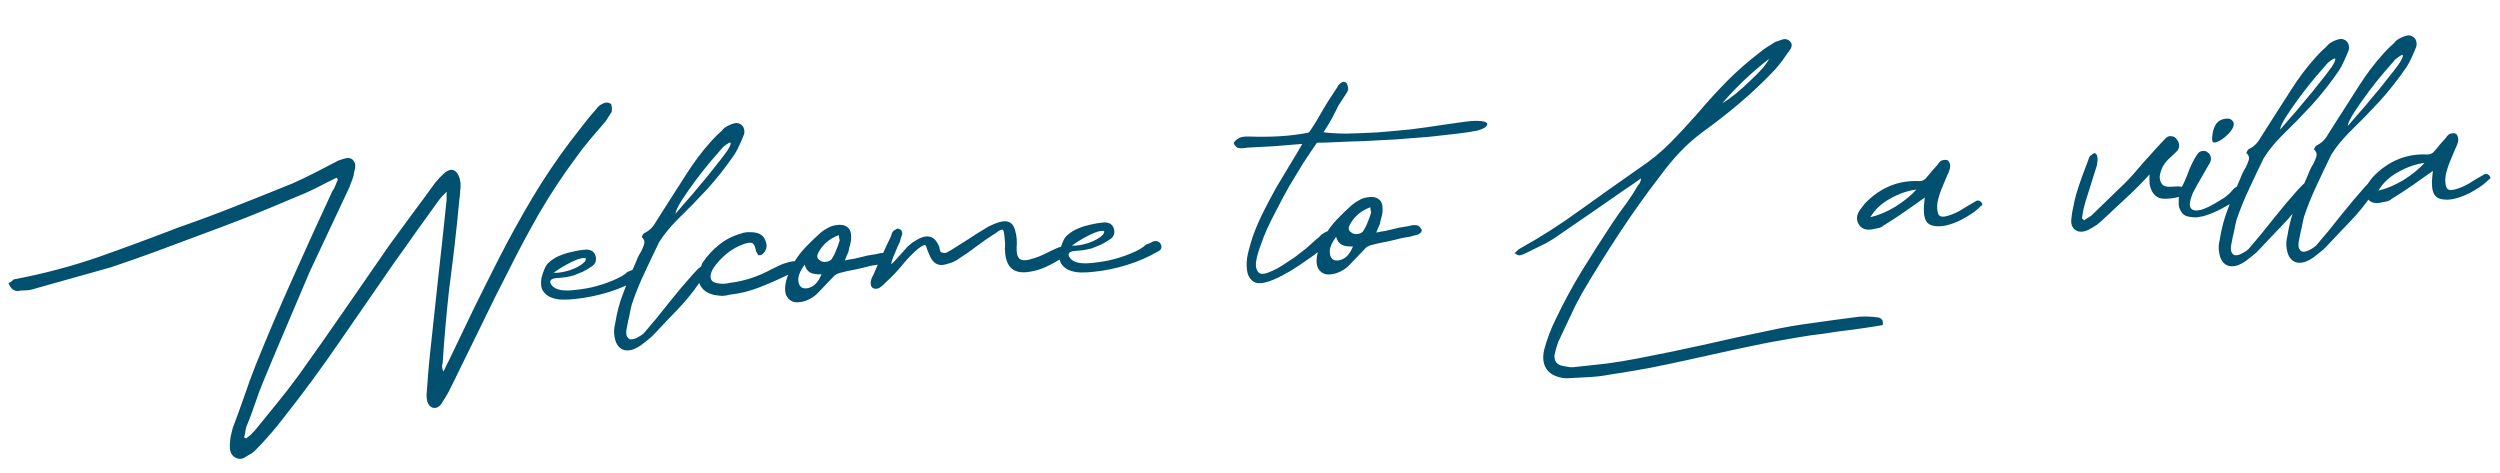 <svg width="714" height="135" viewBox="0 0 714 135" fill="none" xmlns="http://www.w3.org/2000/svg">
<path d="M96.125 50.747C94.094 51.734 92.065 52.762 90.038 53.829C88.007 54.817 85.932 55.727 83.813 56.559C79.347 58.475 74.799 60.356 70.169 62.201C65.615 63.962 61.059 65.682 56.501 67.363C52.338 68.943 48.212 70.481 44.125 71.977C40.038 73.473 35.868 74.933 31.617 76.358C28.064 77.345 24.551 78.33 21.078 79.314C17.604 80.297 14.091 81.282 10.538 82.269C9.751 82.551 8.961 82.752 8.166 82.874C7.447 82.912 6.648 82.954 5.769 83C5.139 83.193 4.535 83.144 3.959 82.854C3.383 82.564 2.868 81.91 2.415 80.892C2.806 80.712 3.155 80.493 3.462 80.237C3.685 79.905 3.996 79.728 4.395 79.707C12.485 78.162 20.387 76.065 28.099 73.418C35.806 70.691 43.508 67.844 51.203 64.877C56.632 62.99 62.014 60.986 67.351 58.864C72.767 56.737 78.181 54.571 83.593 52.365C85.628 51.457 87.699 50.467 89.806 49.395C91.913 48.324 93.98 47.254 96.007 46.187C96.393 45.926 96.824 45.743 97.299 45.638C97.77 45.453 98.244 45.308 98.719 45.203C99.829 44.985 100.605 45.265 101.046 46.043C101.563 46.737 101.613 47.695 101.197 48.919C101.083 49.806 100.885 50.617 100.603 51.353C100.317 52.009 100.035 52.745 99.757 53.56C97.881 57.504 96.007 61.487 94.135 65.511C92.259 69.455 90.385 73.438 88.513 77.462C86.3 82.624 84.089 87.827 81.881 93.07C79.668 98.233 77.495 103.394 75.362 108.553C74.437 110.764 73.593 113.011 72.832 115.294C72.07 117.577 71.226 119.824 70.301 122.036C70.17 122.603 70.078 123.129 70.023 123.613C69.964 124.016 69.865 124.422 69.726 124.83C69.815 124.985 69.899 125.061 69.978 125.057C70.138 125.049 70.222 125.124 70.231 125.284C70.614 124.944 71.036 124.601 71.499 124.256C71.957 123.832 72.376 123.409 72.754 122.989C74.937 120.311 77.082 117.675 79.189 115.081C81.372 112.403 83.435 109.732 85.378 107.066C89.782 100.907 94.106 94.753 98.35 88.602C102.593 82.452 106.875 76.259 111.195 70.024C113.361 67.027 115.529 64.069 117.699 61.152C119.945 58.15 122.151 55.151 124.318 52.153C125.222 51.064 126.019 50.221 126.708 49.624C127.932 48.519 128.958 48.225 129.787 48.742C130.695 49.255 131.277 50.426 131.533 52.256C131.575 53.054 131.537 53.858 131.419 54.665C131.381 55.468 131.303 56.273 131.185 57.08C130.776 61.508 130.323 65.858 129.826 70.129C129.329 74.401 128.794 78.715 128.221 83.071C127.463 90 126.862 96.881 126.419 103.714C126.141 104.529 126.223 105.326 126.664 106.104C126.879 105.612 127.131 105.078 127.422 104.502C127.712 103.926 128.002 103.35 128.292 102.774C130.677 97.843 133.025 92.953 135.334 88.106C137.724 83.254 140.153 78.4 142.622 73.544C145.676 67.617 148.822 61.924 152.061 56.467C155.376 50.926 158.98 45.57 162.875 40.399C164.074 38.814 165.275 37.269 166.478 35.764C167.676 34.179 168.919 32.672 170.206 31.243C170.875 30.246 171.802 29.597 172.988 29.295C173.228 29.282 173.509 29.307 173.833 29.37C174.157 29.434 174.405 29.581 174.577 29.812C174.779 30.603 174.817 31.322 174.69 31.969C174.392 32.385 174.095 32.842 173.801 33.338C173.582 33.75 173.285 34.206 172.911 34.706C171.477 36.383 170.005 38.103 168.495 39.864C167.061 41.541 165.673 43.337 164.331 45.249C160.739 50.084 157.362 55.188 154.198 60.561C151.115 65.93 148.16 71.452 145.333 77.127C142.641 82.315 139.995 87.621 137.396 93.045C134.792 98.388 132.15 103.774 129.47 109.202C129.037 110.106 128.566 111.051 128.057 112.039C127.544 112.948 126.991 113.858 126.397 114.77C125.594 116.254 124.581 116.788 123.357 116.371C122.697 116.005 122.268 115.467 122.071 114.756C121.873 114.046 121.796 113.329 121.838 112.606C121.977 110.676 122.118 108.786 122.262 106.936C122.405 105.086 122.584 103.154 122.799 101.14C123.617 93.807 124.398 86.556 125.144 79.387C125.966 72.134 126.747 64.883 127.489 57.635C127.548 57.231 127.567 56.829 127.546 56.43C127.525 56.031 127.535 55.469 127.578 54.746C127.044 55.255 126.587 55.719 126.209 56.14C125.83 56.56 125.492 56.978 125.193 57.395C123.103 60.308 120.974 63.263 118.808 66.261C116.722 69.254 114.596 72.249 112.43 75.247C107.294 82.726 102.157 90.165 97.017 97.564C91.957 104.959 86.685 112.125 81.2 119.061C78.651 122.399 76.008 125.462 73.27 128.249C72.74 128.838 72.164 129.308 71.542 129.661C70.919 130.014 70.259 130.41 69.561 130.847C68.459 131.225 67.488 131.035 66.647 130.278C65.891 129.597 65.554 128.533 65.639 127.087C65.677 126.284 65.755 125.479 65.873 124.671C66.07 123.86 66.268 123.048 66.466 122.237C67.594 119.294 68.679 116.313 69.723 113.294C70.762 110.196 71.883 107.133 73.086 104.106C76.49 95.676 80.022 87.4 83.681 79.277C87.337 71.074 91.073 62.868 94.888 54.657C95.263 54.157 95.555 53.62 95.765 53.049C95.976 52.477 96.224 51.863 96.51 51.207C96.342 51.056 96.213 50.902 96.125 50.747ZM179.246 77.633C179.637 77.453 179.991 77.314 180.306 77.217C180.617 77.041 180.968 76.862 181.359 76.681C182.31 76.471 183.003 76.715 183.441 77.413C183.89 78.351 183.686 79.043 182.828 79.488C179.952 81.161 176.937 82.481 173.783 83.447C170.629 84.413 167.459 85.06 164.272 85.388C163.157 85.526 161.959 85.589 160.677 85.576C159.474 85.559 158.341 85.338 157.277 84.913C156.293 84.484 155.539 83.843 155.013 82.989C154.484 82.055 154.377 80.779 154.693 79.16C155.168 77.533 155.629 76.388 156.075 75.723C156.52 75.059 157.404 74.332 158.724 73.542C160.129 72.827 161.584 72.31 163.089 71.991C164.67 71.588 166.18 71.349 167.618 71.273C168.984 71.362 169.819 71.999 170.121 73.185C170.428 74.45 170.039 75.432 168.954 76.13C168.18 76.651 167.364 77.135 166.506 77.58C165.644 77.946 164.742 78.313 163.8 78.683C163.089 78.881 162.337 79.04 161.542 79.162C160.747 79.284 159.951 79.365 159.152 79.407C157.953 79.47 157.289 79.785 157.158 80.353C157.104 80.837 157.371 81.343 157.959 81.873C158.8 82.63 160.221 82.996 162.222 82.972C164.22 82.867 166.328 82.596 168.549 82.159C170.844 81.638 172.972 80.966 174.932 80.142C176.971 79.315 178.409 78.478 179.246 77.633ZM166.961 74.792C167.482 74.044 167.464 73.684 166.904 73.714C166.421 73.659 165.668 73.819 164.646 74.193C163.704 74.562 162.611 75.1 161.366 75.806C160.121 76.513 159.036 77.21 158.111 77.9C159.318 77.997 160.868 77.755 162.76 77.175C164.648 76.516 166.048 75.721 166.961 74.792ZM183.875 95.175C186.293 92.405 188.703 89.475 191.105 86.385C193.586 83.29 195.811 80.65 197.779 78.465C199.743 76.199 201.058 75.288 201.722 75.734C202.386 76.18 201.751 77.816 199.816 80.641C197.957 83.382 195.888 85.934 193.608 88.296C191.404 90.575 189.203 92.893 187.003 95.251C186.397 95.924 185.748 96.519 185.054 97.036C184.36 97.553 183.706 98.068 183.092 98.581C182.781 98.757 182.432 98.976 182.045 99.236C181.654 99.417 181.263 99.598 180.872 99.779C179.375 100.258 178.168 100.161 177.251 99.488C176.335 98.815 175.757 97.723 175.518 96.214C175.291 94.944 175.346 93.699 175.683 92.48C176.158 89.331 176.962 86.325 178.094 83.462C179.146 80.603 180.317 77.737 181.609 74.866C182.03 73.722 182.536 72.694 183.129 71.782C183.491 71.042 183.775 70.346 183.981 69.695C184.183 68.963 183.948 68.294 183.275 67.689C183.49 67.197 183.673 66.867 183.824 66.699C185.309 65.98 186.417 64.961 187.149 63.641C187.961 62.316 188.775 61.032 189.591 59.787C191.736 56.391 193.883 53.033 196.032 49.717C198.178 46.32 200.575 43.15 203.225 40.207C204.133 39.198 205.123 38.225 206.196 37.288C206.566 36.707 207.26 36.19 208.277 35.736C208.824 35.468 209.375 35.278 209.93 35.169C210.485 35.06 211.053 35.191 211.633 35.561C212.217 36.011 212.526 36.555 212.56 37.194C212.669 37.749 212.578 38.315 212.288 38.891C211.935 39.791 211.541 40.692 211.108 41.596C210.75 42.416 210.313 43.24 209.796 44.068C207.415 47.558 204.824 50.858 202.023 53.969C199.218 57 196.291 59.997 193.242 62.961C192.329 63.89 191.458 64.857 190.63 65.861C189.801 66.866 189.017 67.949 188.277 69.109C186.83 72.069 185.422 75.026 184.055 77.982C182.684 80.858 181.479 83.845 180.439 86.944C180.174 87.999 179.949 89.052 179.764 90.103C179.499 91.159 179.273 92.212 179.088 93.263C178.76 94.642 178.77 95.603 179.119 96.145C179.388 96.692 179.802 96.951 180.361 96.921C180.921 96.892 181.511 96.701 182.134 96.348C182.836 95.99 183.416 95.6 183.875 95.175ZM206.561 41.955C205.879 42.712 204.784 43.971 203.274 45.732C201.84 47.409 200.374 49.249 198.876 51.25C197.379 53.251 196.037 55.164 194.851 56.988C193.665 58.813 193.015 60.169 192.902 61.056C193.507 60.383 194.451 59.292 195.734 57.783C197.097 56.27 198.493 54.634 199.923 52.877C201.433 51.116 202.863 49.358 204.213 47.605C205.643 45.848 206.768 44.387 207.588 43.223C208.404 41.978 208.764 41.199 208.667 40.883C208.646 40.484 207.944 40.841 206.561 41.955ZM226.12 77.82C225.813 78.077 225.269 78.386 224.487 78.747C221.909 80.004 219.285 81.143 216.615 82.164C214.024 83.181 211.295 83.844 208.428 84.155C207.797 84.348 207.082 84.466 206.283 84.508C205.56 84.466 204.835 84.383 204.107 84.261C202.245 83.878 200.918 83.026 200.128 81.706C199.254 80.31 199.206 78.63 199.984 76.667C200.131 76.419 200.239 76.173 200.306 75.929C200.369 75.605 200.474 75.319 200.622 75.071C202.035 72.994 203.627 71.269 205.397 69.894C207.163 68.44 209.27 67.368 211.718 66.679C212.424 66.401 213.179 66.282 213.982 66.32C214.781 66.278 215.546 66.358 216.278 66.56C217.497 66.897 218.3 67.696 218.686 68.957C219.149 70.135 218.965 71.226 218.137 72.231C217.985 72.399 217.794 72.569 217.563 72.741C217.327 72.834 217.05 72.888 216.73 72.905C216.57 72.913 216.444 72.8 216.352 72.564C216.255 72.249 216.123 72.016 215.955 71.864C215.728 70.594 215.406 69.81 214.99 69.511C214.574 69.213 213.775 69.255 212.594 69.637C210.705 70.297 209.032 71.226 207.572 72.424C206.113 73.622 204.862 74.969 203.819 76.466C203.52 76.882 203.268 77.416 203.062 78.067C202.666 79.69 203.236 80.622 204.77 80.862C205.905 81.123 207.146 81.098 208.491 80.787C210.64 80.514 212.698 80.046 214.666 79.382C216.634 78.718 218.514 77.898 220.305 76.923C221.088 76.562 221.83 76.203 222.532 75.845C223.234 75.488 223.981 75.209 224.771 75.007C226.743 74.423 227.868 74.484 228.146 75.191C228.419 75.817 227.744 76.694 226.12 77.82ZM241.277 74.382C242.227 74.172 243.14 74.004 244.015 73.878C244.885 73.673 245.755 73.467 246.626 73.261C247.257 73.068 248.049 72.906 249.004 72.776C249.958 72.646 250.791 72.482 251.501 72.284C251.901 72.263 252.18 72.249 252.34 72.24C252.58 72.228 252.904 72.291 253.311 72.43C253.559 72.577 253.772 72.806 253.948 73.118C254.201 73.345 254.295 73.62 254.232 73.944C254.24 74.103 254.091 74.312 253.784 74.568C253.477 74.825 253.244 74.957 253.084 74.965C252.293 75.167 251.543 75.367 250.832 75.564C250.197 75.677 249.482 75.795 248.688 75.917C247.186 76.316 245.683 76.675 244.178 76.994C242.748 77.229 241.323 77.544 239.901 77.939C239.031 78.145 238.333 78.582 237.807 79.251C236.213 80.936 234.884 82.328 233.82 83.425C232.836 84.518 231.598 85.344 230.105 85.903C229.003 86.281 227.969 86.415 227.002 86.306C226.03 86.116 225.282 85.595 224.757 84.741C224.231 83.888 224.089 82.693 224.329 81.159C224.564 79.544 225.341 77.541 226.657 75.149C227.612 73.496 228.735 71.996 230.026 70.646C231.393 69.213 232.842 67.815 234.373 66.453C234.987 65.94 235.645 65.505 236.347 65.148C237.045 64.711 237.871 64.427 238.826 64.297C240.176 64.066 241.227 64.251 241.979 64.853C242.728 65.374 243.097 66.316 243.089 67.678C243.122 68.317 243.038 69.003 242.836 69.734C242.63 70.386 242.466 71.076 242.344 71.803C242.205 72.211 242.026 72.621 241.807 73.033C241.664 73.361 241.487 73.811 241.277 74.382ZM229.804 75.585C228.534 77.333 227.93 78.807 227.993 80.005C228.052 81.124 228.451 81.864 229.191 82.226C230.007 82.503 230.921 82.375 231.935 81.841C233.024 81.224 233.924 80.055 234.635 78.335C233.357 78.402 232.308 78.257 231.488 77.9C230.664 77.462 230.103 76.69 229.804 75.585ZM239.576 67.141C236.826 68.167 234.834 69.913 233.602 72.381C233.459 72.709 233.396 73.033 233.412 73.353C233.429 73.672 233.646 73.981 234.062 74.28C234.566 74.734 235.216 74.9 236.011 74.778C236.885 74.653 237.466 74.262 237.752 73.606C238.198 72.942 238.559 72.202 238.837 71.386C239.195 70.566 239.474 69.79 239.676 69.059C239.828 68.891 239.855 68.649 239.758 68.334C239.662 68.018 239.601 67.621 239.576 67.141ZM268.67 71.985C269.326 72.272 269.889 72.322 270.36 72.137C270.827 71.872 271.294 71.608 271.761 71.343C273.388 70.296 274.978 69.292 276.53 68.329C278.077 67.287 279.667 66.282 281.298 65.315C281.917 64.882 282.579 64.527 283.285 64.25C284.068 63.889 284.814 63.609 285.525 63.412C287.972 62.723 289.46 63.606 289.989 66.062C290.384 67.483 290.504 68.999 290.348 70.609C290.284 72.455 290.625 73.599 291.369 74.04C292.193 74.478 293.391 74.415 294.964 73.852C296.07 73.554 297.247 73.091 298.496 72.465C299.745 71.839 300.878 71.299 301.896 70.845C302.838 70.475 303.511 70.32 303.914 70.379C304.394 70.354 304.722 70.497 304.898 70.808C305.159 71.195 305.184 71.674 304.974 72.246C304.839 72.734 304.303 73.202 303.365 73.652C301.893 74.61 300.375 75.451 298.811 76.174C297.326 76.892 295.709 77.378 293.96 77.63C289.751 78.331 287.454 76.529 287.068 72.223C287.043 71.744 287.02 71.304 286.999 70.905C287.058 70.501 287.075 70.06 287.049 69.58C286.962 67.903 286.819 66.708 286.621 65.998C286.504 65.283 285.675 65.527 284.136 66.729C282.585 67.691 280.883 68.862 279.033 70.241C277.263 71.615 275.601 72.784 274.05 73.746C273.049 74.52 271.876 75.062 270.53 75.373C268.171 76.217 266.485 75.385 265.472 72.874C265.199 72.248 264.97 71.699 264.785 71.228C264.68 70.753 264.541 70.399 264.369 70.168C264.277 69.933 264.075 69.903 263.764 70.08C263.448 70.176 262.944 70.483 262.25 71C260.715 72.282 259.194 73.844 257.689 75.685C256.183 77.527 254.665 79.128 253.134 80.49C252.751 80.831 252.409 81.169 252.106 81.505C251.799 81.762 251.452 82.02 251.065 82.281C250.358 82.558 249.757 82.55 249.261 82.255C248.761 81.881 248.57 81.29 248.688 80.483C248.738 79.919 248.984 79.266 249.426 78.522C250.208 76.638 251.033 74.792 251.899 72.984C252.686 71.181 253.551 69.333 254.493 67.441C254.56 67.197 254.628 66.954 254.695 66.71C254.838 66.382 254.985 66.134 255.137 65.966C255.368 65.793 255.639 65.619 255.95 65.442C256.261 65.266 256.541 65.251 256.789 65.398C257.357 65.529 257.661 65.993 257.703 66.792C257.565 67.2 257.426 67.608 257.287 68.016C257.224 68.34 257.123 68.705 256.984 69.113C256.841 69.441 256.624 69.893 256.334 70.469C256.124 71.041 255.875 71.655 255.589 72.311C255.299 72.886 255.051 73.5 254.845 74.152C254.634 74.724 254.537 75.169 254.554 75.489C254.861 75.233 255.242 74.852 255.696 74.348C256.15 73.843 256.604 73.339 257.059 72.834C257.589 72.246 258.081 71.699 258.535 71.195C258.985 70.61 259.403 70.188 259.79 69.927C260.249 69.503 260.711 69.158 261.178 68.893C261.645 68.629 262.112 68.364 262.578 68.099C265.236 66.838 267.12 67.621 268.229 70.446C268.321 70.682 268.376 70.959 268.393 71.279C268.485 71.514 268.578 71.75 268.67 71.985ZM327.285 69.875C327.676 69.694 328.03 69.555 328.345 69.459C328.656 69.282 329.007 69.104 329.398 68.923C330.349 68.713 331.042 68.957 331.48 69.655C331.929 70.593 331.725 71.284 330.867 71.73C327.991 73.403 324.976 74.722 321.822 75.689C318.668 76.655 315.498 77.302 312.311 77.629C311.196 77.768 309.998 77.831 308.716 77.818C307.513 77.8 306.38 77.579 305.316 77.155C304.332 76.725 303.578 76.084 303.052 75.231C302.523 74.297 302.416 73.021 302.732 71.402C303.207 69.775 303.668 68.629 304.114 67.965C304.559 67.301 305.443 66.573 306.763 65.783C308.168 65.069 309.623 64.552 311.128 64.233C312.709 63.829 314.219 63.59 315.657 63.515C317.023 63.603 317.858 64.241 318.16 65.426C318.467 66.692 318.078 67.674 316.993 68.371C316.219 68.893 315.403 69.376 314.545 69.822C313.683 70.187 312.781 70.555 311.839 70.925C311.128 71.122 310.376 71.282 309.581 71.403C308.786 71.525 307.99 71.607 307.191 71.649C305.992 71.712 305.328 72.027 305.197 72.595C305.143 73.078 305.41 73.585 305.998 74.115C306.839 74.872 308.26 75.238 310.261 75.213C312.259 75.109 314.367 74.838 316.588 74.401C318.883 73.88 321.011 73.208 322.971 72.384C325.01 71.556 326.448 70.72 327.285 69.875ZM315 67.034C315.521 66.286 315.503 65.926 314.943 65.955C314.46 65.901 313.707 66.06 312.685 66.434C311.743 66.804 310.65 67.342 309.405 68.048C308.16 68.754 307.076 69.452 306.15 70.141C307.357 70.238 308.907 69.997 310.799 69.417C312.687 68.757 314.087 67.963 315 67.034ZM356.367 42.155C354.542 42.491 353.415 42.39 352.986 41.851C352.477 41.317 352.297 40.926 352.444 40.678C352.663 40.266 353.083 39.884 353.706 39.531C354.244 39.102 355.356 38.923 357.042 38.995C359.691 39.097 362.414 39.074 365.21 38.928C368.086 38.777 370.912 38.428 373.687 37.883C373.918 37.71 374.107 37.5 374.255 37.252C375.293 35.675 376.07 34.433 376.583 33.525C377.096 32.617 377.573 31.791 378.015 31.047C378.457 30.302 378.936 29.516 379.453 28.688C380.047 27.776 380.863 26.532 381.901 24.955C382.116 24.463 382.455 24.045 382.917 23.7C383.455 23.271 383.975 23.244 384.475 23.618C384.643 23.77 384.778 24.043 384.879 24.438C384.979 24.834 385.038 25.191 385.055 25.511C384.992 25.834 384.849 26.162 384.626 26.494C384.403 26.827 384.218 27.117 384.071 27.365C383.255 28.609 382.661 29.521 382.291 30.102C382.001 30.677 381.711 31.253 381.421 31.829C381.13 32.406 380.766 33.105 380.329 33.929C379.892 34.754 379.118 36.036 378.007 37.776C379.702 38.008 381.871 38.135 384.516 38.156C387.236 38.094 390.154 37.981 393.27 37.818C396.382 37.574 399.571 37.287 402.838 36.956C406.181 36.54 409.362 36.093 412.381 35.614C414.29 35.354 416.079 35.1 417.749 34.852C419.418 34.605 420.814 34.492 421.937 34.513C423.942 34.568 424.882 34.919 424.756 35.567C424.629 36.214 423.738 36.782 422.081 37.269C420.656 37.584 418.669 37.888 416.121 38.182C413.652 38.472 410.944 38.774 407.997 39.089C405.045 39.323 401.934 39.566 398.662 39.818C395.467 39.986 392.391 40.147 389.435 40.302C386.555 40.373 383.916 40.471 381.52 40.596C379.203 40.718 377.403 40.772 376.121 40.759C374.855 42.588 373.517 44.581 372.108 46.737C370.779 48.89 369.452 51.082 368.127 53.315C366.882 55.543 365.714 57.727 364.625 59.867C363.531 61.927 362.589 63.819 361.798 65.543C361.154 67.018 360.519 68.654 359.892 70.449C359.261 72.165 358.861 73.708 358.693 75.078C358.6 76.365 358.89 77.311 359.563 77.917C360.231 78.442 361.503 78.255 363.379 77.356C364.241 76.99 365.214 76.459 366.299 75.761C367.384 75.063 368.507 74.324 369.668 73.542C370.824 72.68 371.941 71.82 373.017 70.963C374.09 70.025 375.084 69.132 376.001 68.283C376.388 68.022 376.695 67.766 376.922 67.514C377.145 67.182 377.452 66.925 377.843 66.745C378.306 66.4 378.695 66.179 379.01 66.083C379.401 65.902 379.809 66.041 380.233 66.499C380.578 66.962 380.643 67.439 380.429 67.931C380.29 68.339 380.031 68.753 379.653 69.173C379.198 69.678 378.395 70.401 377.243 71.342C376.091 72.284 374.741 73.276 373.193 74.318C371.725 75.357 370.138 76.401 368.43 77.452C366.799 78.419 365.239 79.221 363.75 79.86C361.084 80.961 359.213 81.179 358.137 80.515C356.976 79.775 356.316 78.647 356.157 77.134C355.918 75.624 356.029 73.936 356.492 72.069C356.955 70.203 357.431 68.575 357.919 67.188C358.76 64.901 359.762 62.605 360.923 60.301C362.084 57.997 363.287 55.731 364.532 53.503C365.857 51.271 367.146 49.12 368.399 47.052C369.729 44.899 370.906 42.915 371.933 41.099C369.301 41.317 366.588 41.539 363.796 41.766C361.08 41.908 358.604 42.038 356.367 42.155ZM393.061 66.428C394.011 66.218 394.924 66.05 395.798 65.924C396.669 65.718 397.539 65.512 398.41 65.306C399.04 65.113 399.833 64.951 400.788 64.821C401.742 64.691 402.575 64.527 403.285 64.33C403.685 64.309 403.964 64.294 404.124 64.286C404.364 64.273 404.688 64.336 405.095 64.475C405.343 64.622 405.556 64.852 405.732 65.163C405.984 65.39 406.079 65.665 406.016 65.989C406.024 66.149 405.875 66.357 405.568 66.613C405.261 66.87 405.027 67.002 404.868 67.011C404.077 67.212 403.327 67.412 402.616 67.609C401.981 67.723 401.266 67.84 400.471 67.962C398.97 68.361 397.467 68.72 395.962 69.04C394.532 69.275 393.107 69.59 391.685 69.985C390.815 70.19 390.117 70.628 389.591 71.296C387.997 72.982 386.668 74.373 385.604 75.47C384.62 76.563 383.381 77.389 381.889 77.948C380.787 78.326 379.753 78.461 378.785 78.351C377.814 78.162 377.066 77.64 376.541 76.787C376.015 75.933 375.872 74.739 376.112 73.204C376.348 71.59 377.124 69.586 378.441 67.194C379.396 65.542 380.519 64.041 381.81 62.691C383.177 61.258 384.626 59.86 386.157 58.498C386.771 57.985 387.429 57.55 388.131 57.193C388.829 56.756 389.655 56.472 390.61 56.342C391.96 56.111 393.011 56.297 393.763 56.898C394.512 57.419 394.881 58.361 394.873 59.724C394.906 60.363 394.822 61.048 394.62 61.78C394.414 62.431 394.25 63.121 394.127 63.848C393.989 64.256 393.81 64.666 393.591 65.078C393.448 65.406 393.271 65.856 393.061 66.428ZM381.588 67.63C380.318 69.379 379.714 70.852 379.777 72.051C379.836 73.169 380.235 73.909 380.975 74.271C381.791 74.549 382.705 74.421 383.719 73.887C384.808 73.269 385.708 72.1 386.419 70.381C385.141 70.448 384.092 70.302 383.272 69.945C382.448 69.507 381.886 68.736 381.588 67.63ZM391.36 59.187C388.61 60.212 386.618 61.959 385.386 64.427C385.243 64.755 385.18 65.078 385.196 65.398C385.213 65.718 385.43 66.027 385.846 66.325C386.35 66.779 387 66.946 387.795 66.824C388.669 66.698 389.249 66.307 389.536 65.651C389.981 64.987 390.343 64.247 390.621 63.431C390.978 62.611 391.258 61.836 391.46 61.104C391.612 60.936 391.639 60.694 391.542 60.379C391.446 60.063 391.385 59.666 391.36 59.187ZM537.711 92.853C534.932 93.32 532.11 93.748 529.247 94.138C526.459 94.445 523.636 94.833 520.776 95.303C518.228 95.597 515.644 95.973 513.025 96.43C510.405 96.888 507.825 97.344 505.286 97.797C501.4 98.562 497.557 99.364 493.756 100.204C489.955 101.044 486.153 101.884 482.352 102.724C478.551 103.564 474.747 104.365 470.942 105.125C467.212 105.801 463.361 106.443 459.387 107.052C457.562 107.388 455.651 107.608 453.654 107.713C451.736 107.814 449.859 107.912 448.022 108.008L447.303 108.046C444.809 107.856 443.006 107.07 441.892 105.686C440.773 104.222 440.473 102.316 440.991 99.965C441.795 96.959 442.884 94.058 444.26 91.262C446.569 86.415 449.089 81.756 451.819 77.287C454.625 72.734 457.512 68.217 460.482 63.736C461.743 61.827 463.012 60.038 464.286 58.369C465.556 56.62 466.742 54.796 467.844 52.895C468.303 52.471 468.589 51.815 468.703 50.928C468.009 51.445 467.275 51.964 466.501 52.485C465.727 53.006 464.953 53.528 464.18 54.049C460.702 56.474 457.262 58.857 453.86 61.199C450.458 63.54 446.978 65.925 443.42 68.355C442.179 69.141 440.855 69.851 439.446 70.486C438.117 71.116 436.751 71.788 435.346 72.503C434.955 72.684 434.522 72.827 434.047 72.932C433.647 72.953 433.155 72.738 432.571 72.288C432.802 72.116 432.994 71.945 433.145 71.777C433.372 71.525 433.601 71.313 433.833 71.14C439.905 67.778 445.719 64.069 451.274 60.012C456.909 55.952 462.587 51.929 468.306 47.944C471.557 45.771 474.475 43.375 477.062 40.756C479.724 38.053 482.34 35.233 484.91 32.294C487.626 29.107 490.43 26.037 493.319 23.081C496.288 20.122 499.467 17.352 502.857 14.771C503.471 14.258 504.127 13.783 504.825 13.346C505.523 12.909 506.221 12.471 506.919 12.034C507.231 11.858 507.506 11.763 507.746 11.751C508.061 11.654 508.297 11.562 508.452 11.473C509.55 11.015 510.435 11.089 511.107 11.695C511.864 12.376 511.908 13.215 511.239 14.211C510.491 15.212 509.782 16.21 509.113 17.207C508.44 18.123 507.687 19.044 506.855 19.968C503.667 23.34 500.308 26.52 496.78 29.509C493.327 32.414 489.749 35.205 486.044 37.882C483.731 39.606 481.626 41.478 479.729 43.5C477.832 45.523 476.024 47.7 474.303 50.033C470.177 55.377 466.259 60.869 462.55 66.511C458.84 72.153 455.256 77.908 451.799 83.777C450.553 86.006 449.392 88.309 448.316 90.689C447.234 92.989 446.153 95.289 445.072 97.588C444.862 98.16 444.654 98.772 444.447 99.424C444.321 100.071 444.157 100.761 443.955 101.492C443.883 103.178 444.657 104.179 446.275 104.495C447.003 104.617 447.69 104.741 448.338 104.867C448.981 104.914 449.62 104.88 450.255 104.767C453.123 104.456 455.99 104.146 458.858 103.835C461.722 103.445 464.581 102.975 467.436 102.425C473.781 101.211 480.042 99.921 486.219 98.556C492.472 97.107 498.769 95.736 505.11 94.442C509.386 93.497 513.673 92.751 517.97 92.206C522.343 91.576 526.719 90.986 531.096 90.436C532.933 90.34 534.659 90.41 536.274 90.646C536.757 90.701 537.127 90.881 537.384 91.188C537.716 91.411 537.825 91.966 537.711 92.853ZM491.854 29.527C493.019 28.825 494.293 27.917 495.677 26.803C497.136 25.605 498.514 24.371 499.809 23.102C501.184 21.828 502.364 20.645 503.348 19.552C504.328 18.379 504.961 17.464 505.247 16.808C500.167 20.76 495.703 24.999 491.854 29.527ZM565.608 58.947C564.775 59.872 563.465 60.862 561.678 61.917C559.97 62.968 558.208 63.741 556.392 64.237C554.655 64.728 553.095 64.77 551.712 64.362C550.329 63.954 549.583 62.711 549.474 60.634C549.44 59.995 549.447 59.353 549.493 58.71C549.535 57.987 549.615 57.222 549.733 56.414C547.723 57.801 545.753 59.187 543.823 60.569C541.968 61.868 540.031 63.131 538.013 64.359C537.555 64.783 537.008 65.052 536.373 65.166C535.818 65.275 535.263 65.384 534.708 65.493C532.963 65.825 531.697 65.371 530.911 64.13C530.125 62.889 530.176 61.565 531.064 60.157C531.438 59.656 531.774 59.198 532.073 58.782C532.372 58.366 532.75 57.945 533.208 57.521C535.189 55.574 537.395 54.097 539.826 53.088C542.256 52.08 544.916 51.62 547.804 51.709C548.851 51.814 549.673 51.451 550.271 50.618C550.801 50.03 551.291 49.443 551.741 48.859C552.27 48.27 552.8 47.682 553.33 47.093C553.478 46.845 553.665 46.595 553.892 46.343C554.119 46.091 554.35 45.918 554.586 45.826C554.821 45.733 555.099 45.679 555.418 45.662C555.818 45.641 556.141 45.704 556.39 45.852C556.818 46.39 557.009 46.981 556.963 47.624C556.917 48.267 556.639 49.083 556.13 50.071C555.915 50.563 555.488 51.587 554.849 53.142C554.205 54.618 553.721 56.085 553.397 57.544C553.153 58.999 553.216 60.197 553.586 61.139C553.951 62.001 555.038 62.105 556.846 61.449C557.793 61.159 558.81 60.705 559.899 60.087C560.984 59.39 562.071 58.732 563.161 58.114C563.472 57.938 563.783 57.761 564.094 57.584C564.401 57.328 564.756 57.229 565.16 57.288C565.568 57.427 565.862 57.692 566.043 58.083C566.299 58.39 566.154 58.678 565.608 58.947ZM534.166 62.037C536.462 61.516 538.853 60.51 541.338 59.017C543.819 57.445 545.817 55.819 547.331 54.137C544.942 54.422 542.464 55.273 539.894 56.69C537.325 58.106 535.415 59.889 534.166 62.037ZM619.209 45.563C618.675 46.072 618.152 46.781 617.638 47.689C617.205 48.593 616.932 49.488 616.818 50.375C616.78 51.178 616.977 51.889 617.41 52.507C617.843 53.125 618.659 53.403 619.857 53.34L621.655 53.246C623.173 53.166 624.074 53.56 624.36 54.426C624.722 55.208 624.23 55.755 622.884 56.066C621.702 56.448 620.353 56.679 618.835 56.758C617.716 56.817 616.827 56.663 616.167 56.297C615.503 55.852 614.994 55.317 614.641 54.695C614.284 53.993 614.044 53.244 613.922 52.45C613.876 51.571 613.87 50.69 613.904 49.807C611.936 51.993 609.806 54.147 607.514 56.27C605.297 58.309 603.159 60.304 601.098 62.254C600.412 62.931 599.685 63.57 598.915 64.171C598.142 64.692 597.326 65.176 596.468 65.621C594.983 66.34 593.743 66.365 592.747 65.696C591.75 65.027 591.37 63.886 591.606 62.271C591.707 61.144 591.89 60.053 592.155 58.998C592.336 57.867 592.597 56.731 592.938 55.592C593.414 53.965 593.931 52.376 594.491 50.824C595.05 49.273 595.648 47.679 596.283 46.044C596.426 45.716 596.529 45.39 596.592 45.066C596.735 44.739 596.962 44.486 597.274 44.31C597.652 43.889 598.003 43.711 598.327 43.774C598.651 43.837 598.867 44.146 598.976 44.701C599.077 45.096 599.1 45.536 599.046 46.019C598.987 46.423 598.928 46.827 598.869 47.23L595.574 57.737C595.372 58.469 595.172 59.24 594.974 60.052C594.852 60.779 594.732 61.546 594.614 62.354C594.698 62.429 594.782 62.505 594.867 62.581C594.951 62.657 595.077 62.77 595.245 62.921C595.708 62.577 596.172 62.272 596.639 62.007C597.106 61.742 597.528 61.4 597.907 60.979C599.434 59.538 600.92 58.098 602.367 56.66C603.814 55.222 605.3 53.783 606.827 52.341C607.361 51.832 608.12 51.031 609.104 49.938C610.089 48.845 611.108 47.67 612.164 46.413C613.3 45.152 614.397 43.933 615.457 42.756C616.593 41.495 617.579 40.442 618.416 39.597C618.946 39.008 619.535 38.777 620.182 38.903C620.825 38.95 621.321 39.244 621.67 39.787C622.095 40.245 622.326 40.834 622.364 41.553C622.401 42.272 622.075 42.93 621.386 43.527L619.209 45.563ZM640.08 56.366C638.373 57.417 636.624 58.43 634.832 59.405C633.121 60.376 631.279 61.153 629.307 61.737C628.672 61.85 628.037 61.964 627.402 62.077C626.763 62.111 626.12 62.064 625.472 61.938C624.345 61.837 623.519 61.359 622.994 60.506C622.388 59.656 622.138 58.708 622.244 57.661C622.21 57.022 622.255 56.339 622.377 55.611C622.419 54.888 622.625 54.236 622.995 53.656C623.799 52.172 624.514 50.533 625.141 48.737C625.848 46.938 626.685 45.332 627.652 43.919C628.026 43.419 628.493 43.154 629.052 43.125C629.607 43.016 630.095 43.15 630.516 43.529C631.012 43.823 631.318 44.328 631.436 45.043C631.549 45.678 631.307 46.411 630.71 47.244C629.978 48.564 629.244 49.844 628.508 51.084C627.772 52.325 627.04 53.645 626.312 55.045C625.601 56.764 625.307 58.021 625.429 58.816C625.626 59.527 626.049 59.945 626.696 60.072C627.423 60.194 628.298 60.068 629.32 59.694C630.342 59.32 631.357 58.826 632.367 58.212C633.456 57.594 634.465 56.981 635.394 56.371C636.319 55.682 636.969 55.087 637.344 54.587C638.096 53.666 638.792 53.189 639.432 53.156C640.066 53.042 640.514 53.179 640.775 53.566C641.111 53.869 641.256 54.342 641.21 54.985C641.159 55.548 640.783 56.009 640.08 56.366ZM636.017 33.868C636.657 33.834 637.146 34.009 637.487 34.392C637.907 34.77 638.052 35.243 637.922 35.811C637.795 36.458 637.392 37.16 636.71 37.917C636.029 38.674 635.301 39.313 634.528 39.834C633.443 40.532 632.656 40.813 632.169 40.678C631.761 40.54 631.677 39.703 631.917 38.168C632.026 37.201 632.378 36.261 632.971 35.349C633.644 34.433 634.659 33.939 636.017 33.868ZM642.152 71.158C644.57 68.387 646.98 65.457 649.382 62.367C651.863 59.273 654.088 56.633 656.057 54.447C658.021 52.181 659.335 51.271 659.999 51.717C660.663 52.163 660.028 53.798 658.093 56.624C656.234 59.365 654.165 61.916 651.885 64.279C649.682 66.557 647.48 68.876 645.28 71.234C644.675 71.907 644.025 72.502 643.331 73.019C642.637 73.536 641.983 74.051 641.369 74.563C641.058 74.74 640.709 74.959 640.322 75.219C639.931 75.4 639.54 75.581 639.149 75.761C637.652 76.24 636.445 76.143 635.529 75.47C634.612 74.797 634.034 73.706 633.795 72.197C633.568 70.927 633.623 69.682 633.96 68.463C634.436 65.314 635.239 62.307 636.371 59.444C637.423 56.585 638.595 53.72 639.886 50.849C640.307 49.705 640.814 48.677 641.407 47.765C641.769 47.025 642.053 46.329 642.259 45.677C642.461 44.946 642.225 44.277 641.553 43.672C641.767 43.18 641.95 42.849 642.102 42.681C643.586 41.963 644.694 40.943 645.426 39.623C646.238 38.299 647.052 37.014 647.868 35.77C650.013 32.373 652.16 29.016 654.31 25.699C656.455 22.302 658.852 19.133 661.502 16.19C662.41 15.181 663.401 14.208 664.473 13.27C664.843 12.69 665.537 12.173 666.555 11.719C667.101 11.45 667.652 11.261 668.207 11.152C668.762 11.043 669.33 11.173 669.91 11.543C670.495 11.993 670.803 12.538 670.837 13.177C670.946 13.732 670.856 14.298 670.565 14.874C670.212 15.773 669.819 16.675 669.385 17.579C669.028 18.399 668.59 19.223 668.073 20.051C665.692 23.541 663.101 26.841 660.3 29.951C657.495 32.983 654.568 35.98 651.519 38.943C650.606 39.872 649.736 40.839 648.907 41.844C648.079 42.849 647.294 43.931 646.554 45.092C645.107 48.051 643.7 51.009 642.333 53.965C640.961 56.84 639.756 59.828 638.717 62.926C638.451 63.982 638.226 65.035 638.041 66.086C637.776 67.141 637.551 68.195 637.365 69.246C637.037 70.625 637.048 71.585 637.396 72.128C637.665 72.675 638.079 72.933 638.639 72.904C639.198 72.875 639.789 72.684 640.411 72.331C641.113 71.973 641.694 71.582 642.152 71.158ZM664.838 17.938C664.157 18.694 663.061 19.953 661.551 21.715C660.117 23.392 658.651 25.231 657.154 27.232C655.656 29.234 654.315 31.146 653.129 32.971C651.942 34.795 651.293 36.151 651.179 37.039C651.784 36.366 652.729 35.275 654.011 33.766C655.374 32.252 656.77 30.617 658.2 28.86C659.71 27.099 661.14 25.341 662.49 23.588C663.92 21.831 665.045 20.37 665.866 19.206C666.682 17.961 667.041 17.181 666.945 16.866C666.924 16.466 666.221 16.824 664.838 17.938ZM661.462 70.146C663.88 67.375 666.29 64.445 668.691 61.355C671.173 58.261 673.398 55.621 675.366 53.435C677.33 51.169 678.644 50.259 679.309 50.705C679.973 51.151 679.338 52.786 677.403 55.612C675.544 58.353 673.474 60.904 671.195 63.267C668.991 65.545 666.789 67.864 664.59 70.222C663.984 70.895 663.334 71.49 662.641 72.007C661.947 72.524 661.293 73.039 660.679 73.551C660.368 73.728 660.018 73.947 659.632 74.207C659.241 74.388 658.849 74.569 658.458 74.749C656.961 75.228 655.755 75.131 654.838 74.458C653.922 73.785 653.344 72.694 653.104 71.185C652.878 69.915 652.933 68.67 653.269 67.451C653.745 64.302 654.549 61.295 655.681 58.432C656.732 55.573 657.904 52.708 659.196 49.837C659.616 48.693 660.123 47.665 660.716 46.753C661.078 46.013 661.362 45.317 661.568 44.665C661.77 43.934 661.535 43.265 660.862 42.66C661.077 42.168 661.26 41.838 661.411 41.669C662.896 40.951 664.004 39.931 664.736 38.611C665.547 37.287 666.361 36.003 667.177 34.758C669.323 31.361 671.47 28.004 673.619 24.687C675.764 21.29 678.162 18.12 680.811 15.178C681.72 14.169 682.71 13.196 683.783 12.258C684.153 11.678 684.847 11.161 685.864 10.707C686.411 10.438 686.962 10.249 687.517 10.14C688.072 10.031 688.639 10.161 689.22 10.531C689.804 10.981 690.113 11.526 690.146 12.165C690.256 12.72 690.165 13.286 689.875 13.862C689.521 14.761 689.128 15.663 688.695 16.567C688.337 17.387 687.9 18.211 687.382 19.039C685.002 22.529 682.411 25.829 679.61 28.939C676.805 31.971 673.878 34.968 670.828 37.931C669.916 38.861 669.045 39.827 668.217 40.832C667.388 41.837 666.604 42.919 665.863 44.08C664.416 47.039 663.009 49.997 661.642 52.953C660.271 55.828 659.065 58.816 658.026 61.914C657.761 62.97 657.536 64.023 657.35 65.074C657.085 66.129 656.86 67.183 656.675 68.234C656.347 69.613 656.357 70.573 656.706 71.116C656.975 71.663 657.389 71.921 657.948 71.892C658.507 71.863 659.098 71.672 659.721 71.319C660.423 70.961 661.003 70.57 661.462 70.146ZM684.147 16.926C683.466 17.682 682.37 18.941 680.86 20.703C679.426 22.38 677.961 24.219 676.463 26.221C674.966 28.222 673.624 30.134 672.438 31.959C671.252 33.784 670.602 35.139 670.488 36.027C671.094 35.354 672.038 34.263 673.321 32.754C674.684 31.241 676.08 29.605 677.51 27.848C679.02 26.087 680.45 24.329 681.8 22.576C683.23 20.819 684.355 19.358 685.175 18.194C685.991 16.949 686.351 16.169 686.254 15.854C686.233 15.454 685.531 15.812 684.147 16.926ZM710.721 51.342C709.888 52.267 708.578 53.257 706.791 54.312C705.084 55.362 703.322 56.136 701.505 56.632C699.768 57.123 698.208 57.165 696.825 56.757C695.442 56.349 694.696 55.106 694.587 53.029C694.554 52.39 694.56 51.748 694.606 51.105C694.649 50.382 694.729 49.617 694.847 48.809C692.836 50.196 690.866 51.581 688.936 52.964C687.081 54.263 685.145 55.526 683.126 56.754C682.668 57.178 682.121 57.447 681.486 57.56C680.931 57.67 680.376 57.779 679.821 57.888C678.076 58.22 676.811 57.766 676.025 56.525C675.239 55.284 675.289 53.96 676.177 52.552C676.551 52.051 676.888 51.593 677.186 51.177C677.485 50.761 677.863 50.34 678.322 49.916C680.303 47.969 682.508 46.492 684.939 45.483C687.369 44.475 690.029 44.015 692.918 44.104C693.965 44.209 694.787 43.846 695.384 43.013C695.914 42.425 696.404 41.838 696.854 41.254C697.384 40.665 697.914 40.077 698.444 39.488C698.591 39.24 698.778 38.99 699.005 38.738C699.232 38.486 699.464 38.313 699.699 38.221C699.935 38.128 700.212 38.074 700.532 38.057C700.931 38.036 701.255 38.099 701.503 38.246C701.932 38.785 702.123 39.376 702.076 40.019C702.03 40.662 701.752 41.478 701.243 42.466C701.029 42.958 700.602 43.981 699.962 45.537C699.319 47.013 698.835 48.48 698.511 49.939C698.267 51.394 698.329 52.592 698.699 53.534C699.065 54.396 700.152 54.499 701.96 53.844C702.906 53.554 703.924 53.1 705.013 52.482C706.098 51.785 707.185 51.127 708.274 50.509C708.585 50.332 708.896 50.156 709.208 49.979C709.515 49.723 709.87 49.624 710.273 49.683C710.681 49.822 710.976 50.087 711.156 50.478C711.413 50.785 711.268 51.073 710.721 51.342ZM679.28 54.432C681.575 53.911 683.966 52.904 686.451 51.412C688.932 49.84 690.93 48.214 692.444 46.532C690.056 46.817 687.577 47.668 685.008 49.085C682.438 50.501 680.529 52.283 679.28 54.432Z" fill="#02506F"/>
</svg>
